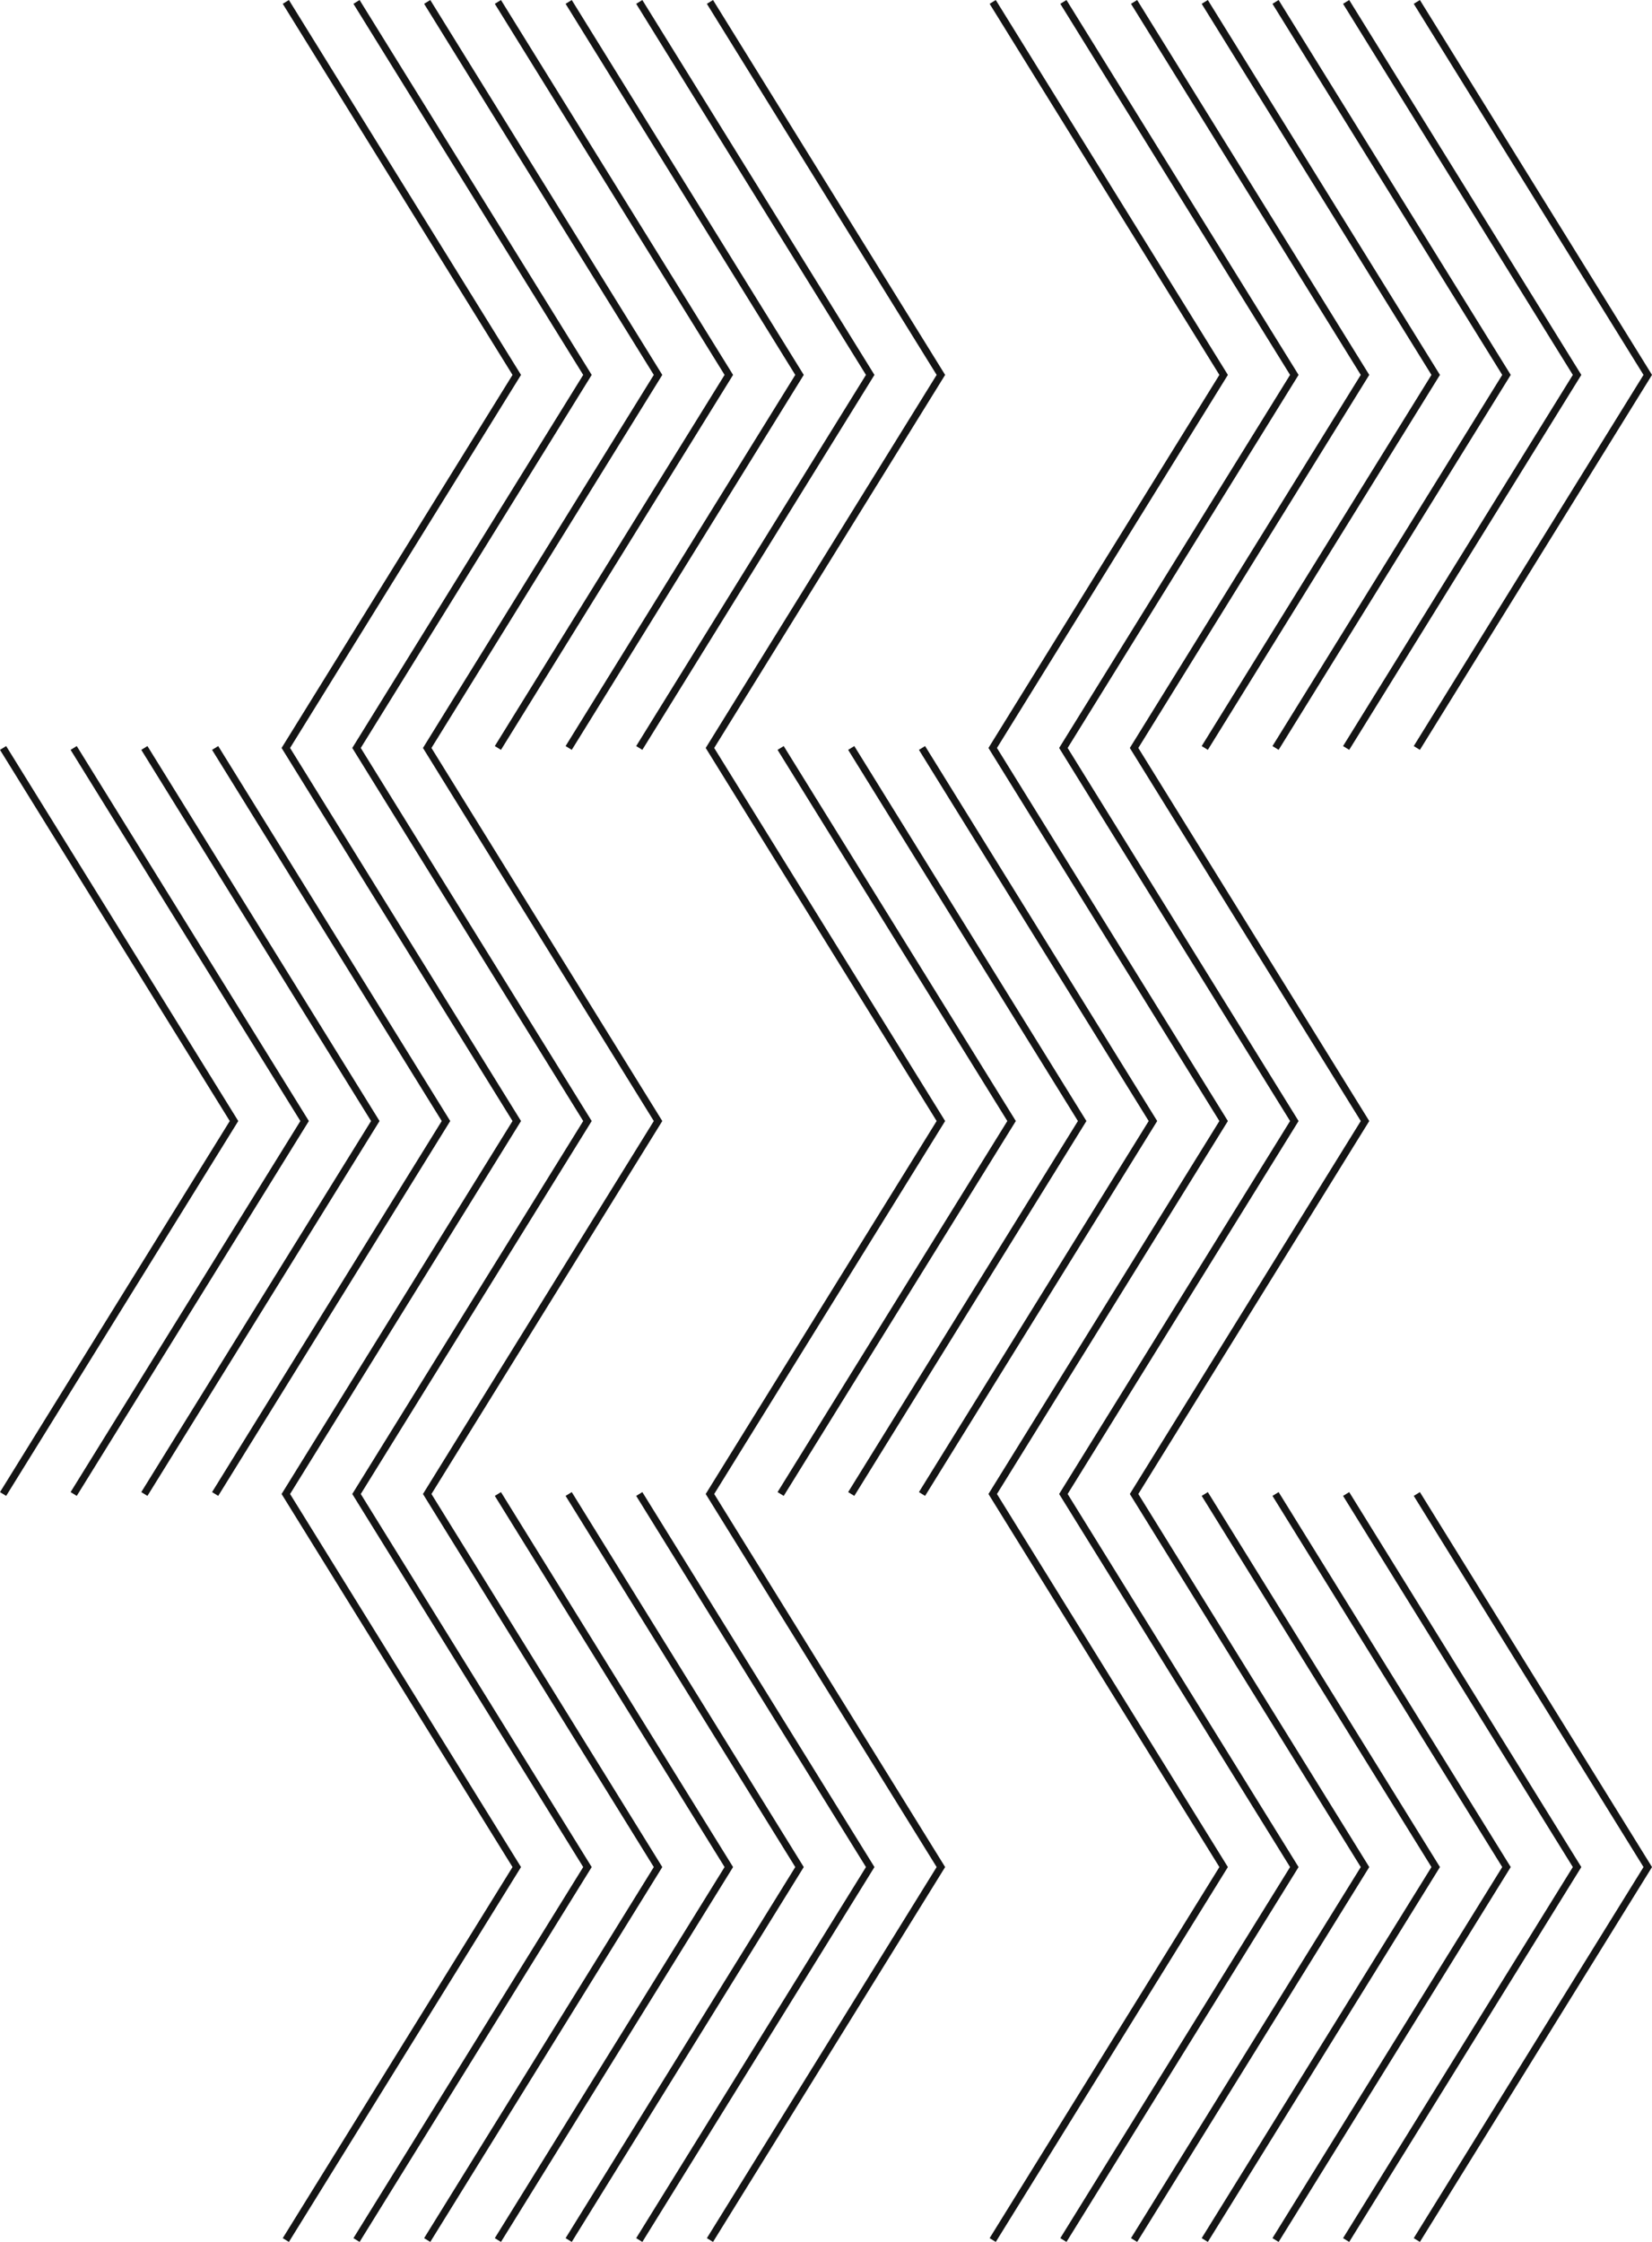 <svg xmlns="http://www.w3.org/2000/svg" id="Layer_2" data-name="Layer 2" viewBox="0 0 171.54 232.81"><defs><style>      .cls-1 {        fill: none;        stroke: #151515;        stroke-miterlimit: 10;        stroke-width: .75px;      }    </style></defs><g id="Layer_1-2" data-name="Layer 1"><g><polyline class="cls-1" points="51.7 .2 75.68 38.93 51.7 77.67"></polyline><polyline class="cls-1" points="59.05 .2 83.02 38.93 59.05 77.67"></polyline><polyline class="cls-1" points="66.38 .2 90.36 38.93 66.38 77.67"></polyline><polyline class="cls-1" points=".32 77.67 24.3 116.41 .32 155.14"></polyline><polyline class="cls-1" points="7.65 77.67 31.63 116.41 7.65 155.14"></polyline><polyline class="cls-1" points="14.99 77.67 38.97 116.41 14.99 155.14"></polyline><polyline class="cls-1" points="22.34 77.67 46.31 116.41 22.34 155.14"></polyline><polyline class="cls-1" points="29.68 .2 53.66 38.93 29.68 77.67 53.66 116.41 29.68 155.14 53.66 193.88 29.68 232.61"></polyline><polyline class="cls-1" points="37.02 .2 61 38.93 37.02 77.67 61 116.41 37.02 155.14 61 193.88 37.02 232.61"></polyline><polyline class="cls-1" points="44.36 .2 68.33 38.93 44.36 77.67 68.33 116.41 44.36 155.14 68.33 193.88 44.36 232.61"></polyline><polyline class="cls-1" points="51.7 155.14 75.68 193.88 51.7 232.61"></polyline><polyline class="cls-1" points="59.05 155.14 83.02 193.88 59.05 232.61"></polyline><polyline class="cls-1" points="66.38 155.14 90.36 193.88 66.38 232.61"></polyline><polyline class="cls-1" points="125.1 .2 149.08 38.93 125.1 77.67"></polyline><polyline class="cls-1" points="132.45 .2 156.43 38.93 132.45 77.67"></polyline><polyline class="cls-1" points="139.78 .2 163.76 38.93 139.78 77.67"></polyline><polyline class="cls-1" points="147.12 .2 171.1 38.93 147.12 77.67"></polyline><polyline class="cls-1" points="73.72 .2 97.7 38.93 73.72 77.67 97.7 116.41 73.72 155.14 97.7 193.88 73.72 232.61"></polyline><polyline class="cls-1" points="81.06 77.67 105.04 116.41 81.06 155.14"></polyline><polyline class="cls-1" points="88.39 77.67 112.37 116.41 88.39 155.14"></polyline><polyline class="cls-1" points="95.74 77.67 119.72 116.41 95.74 155.14"></polyline><polyline class="cls-1" points="103.08 .2 127.06 38.93 103.08 77.67 127.06 116.41 103.08 155.14 127.06 193.88 103.08 232.61"></polyline><polyline class="cls-1" points="110.42 .2 134.4 38.93 110.42 77.67 134.4 116.41 110.42 155.14 134.4 193.88 110.42 232.61"></polyline><polyline class="cls-1" points="117.76 .2 141.74 38.93 117.76 77.67 141.74 116.41 117.76 155.14 141.74 193.88 117.76 232.61"></polyline><polyline class="cls-1" points="125.1 155.14 149.08 193.88 125.1 232.61"></polyline><polyline class="cls-1" points="132.45 155.14 156.43 193.88 132.45 232.61"></polyline><polyline class="cls-1" points="139.78 155.14 163.76 193.88 139.78 232.61"></polyline><polyline class="cls-1" points="147.12 155.14 171.1 193.88 147.12 232.61"></polyline></g></g></svg>